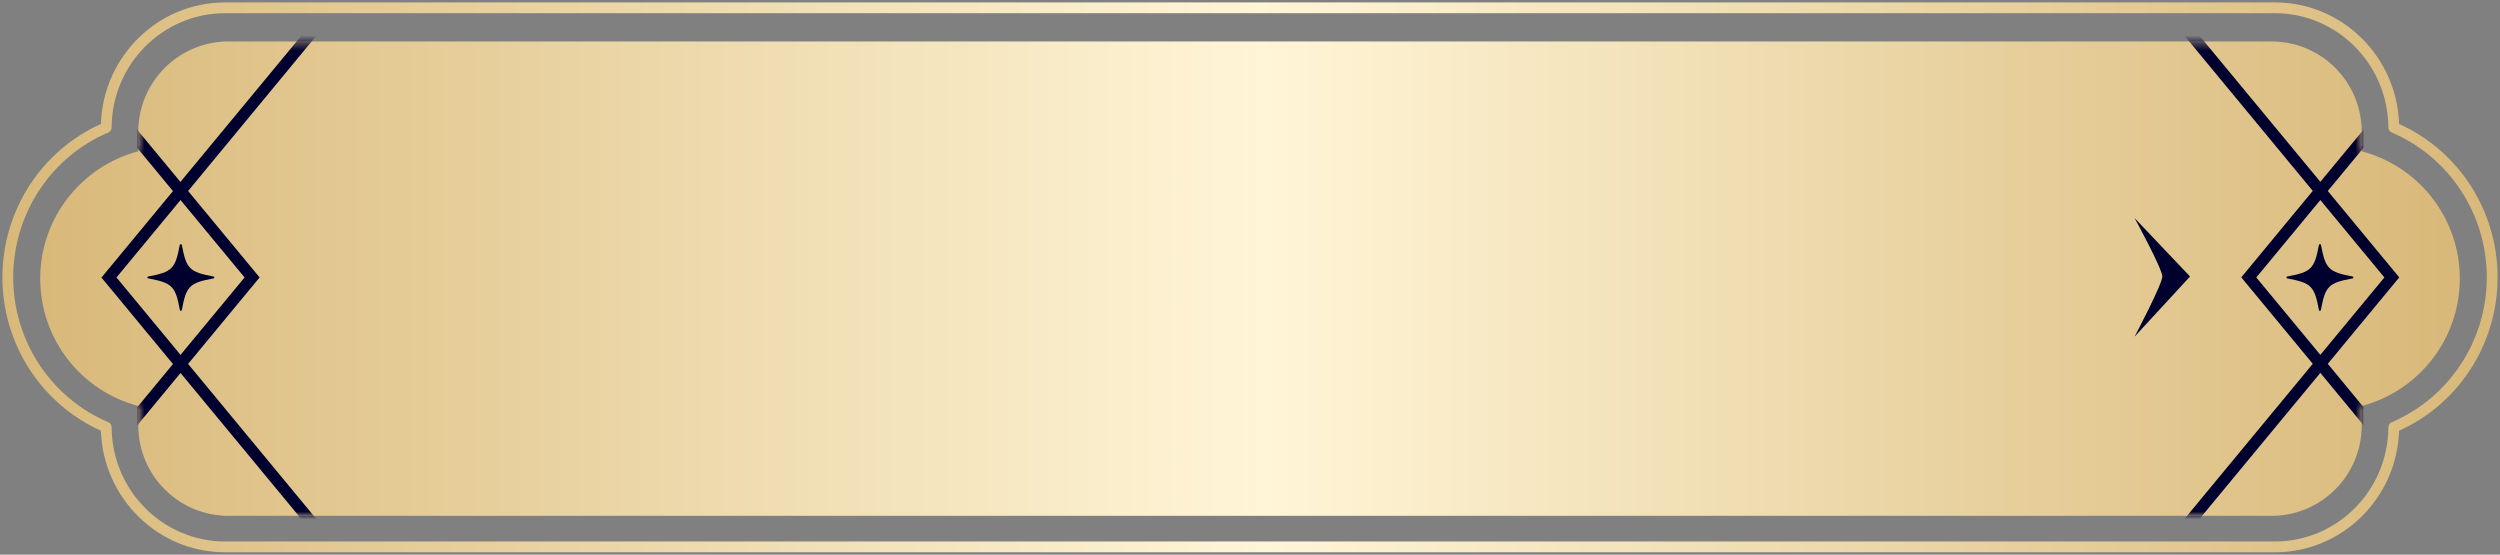 <svg width="320" height="71" viewBox="0 0 320 71" fill="none" xmlns="http://www.w3.org/2000/svg">
<rect x="0" y="0" width="320" height="71" fill="#808080" stroke="none"/>
<path d="M318.309 35.5C318.309 27.312 313.418 20.044 306.134 16.956C305.88 16.849 305.714 16.6 305.713 16.324C305.673 8.245 299.168 1.69 291.198 1.69H28.802C20.832 1.69 14.327 8.232 14.287 16.324C14.286 16.6 14.12 16.849 13.866 16.956C6.582 20.044 1.691 27.312 1.691 35.5C1.691 43.432 6.281 50.501 13.19 53.742L13.866 54.044L13.957 54.091C14.159 54.214 14.286 54.435 14.287 54.676C14.327 62.755 20.832 69.31 28.802 69.31H291.198C299.168 69.31 305.673 62.769 305.713 54.676L305.721 54.573C305.757 54.34 305.912 54.138 306.134 54.044C313.418 50.956 318.309 43.688 318.309 35.5ZM319.691 35.5C319.691 44.085 314.652 51.731 307.082 55.131C306.805 63.758 299.799 70.69 291.198 70.69H28.802C20.201 70.69 13.194 63.744 12.917 55.131C5.347 51.731 0.309 44.084 0.309 35.5C0.309 26.916 5.347 19.268 12.917 15.867C13.195 7.242 20.201 0.31 28.802 0.31H291.198C299.799 0.31 306.804 7.255 307.082 15.867C314.652 19.268 319.691 26.915 319.691 35.5Z" fill="url(#paint0_linear_2158_5090)"/>
<path d="M302.298 54.461V51.963C309.515 50.073 314.852 43.49 314.852 35.666C314.852 27.841 309.529 21.258 302.298 19.368V16.87C302.298 10.481 297.127 5.306 290.753 5.306H29.247C22.873 5.306 17.702 10.481 17.702 16.87V19.368C10.485 21.258 5.148 27.841 5.148 35.666C5.148 43.49 10.471 50.073 17.702 51.963V54.461C17.702 60.851 22.873 66.026 29.247 66.026H290.753C297.127 66.026 302.298 60.851 302.298 54.461Z" fill="url(#paint1_linear_2158_5090)"/>
<mask id="mask0_2158_5090" style="mask-type:luminance" maskUnits="userSpaceOnUse" x="5" y="5" width="310" height="62">
<path d="M302.298 54.461V51.963C309.515 50.073 314.852 43.49 314.852 35.666C314.852 27.841 309.529 21.258 302.298 19.368V16.87C302.298 10.481 297.127 5.306 290.753 5.306H29.247C22.873 5.306 17.702 10.481 17.702 16.87V19.368C10.485 21.258 5.148 27.841 5.148 35.666C5.148 43.49 10.471 50.073 17.702 51.963V54.461C17.702 60.851 22.873 66.026 29.247 66.026H290.753C297.127 66.026 302.298 60.851 302.298 54.461Z" fill="white"/>
</mask>
<g mask="url(#mask0_2158_5090)">
<path d="M301.137 35.39C298.067 34.824 297.653 34.41 297.086 31.346C297.058 31.222 296.851 31.222 296.823 31.346C296.256 34.41 295.841 34.824 292.772 35.39C292.703 35.39 292.661 35.459 292.661 35.514C292.661 35.569 292.703 35.624 292.772 35.638C295.841 36.204 296.256 36.618 296.823 39.681C296.823 39.75 296.892 39.792 296.947 39.792C297.003 39.792 297.058 39.75 297.072 39.681C297.639 36.618 298.054 36.204 301.123 35.638C301.192 35.638 301.234 35.569 301.234 35.514C301.234 35.459 301.192 35.403 301.123 35.39H301.137Z" fill="#00002F"/>
<path d="M307.11 35.514L297.957 24.446L302.533 18.912V16.594L302.215 16.98L297.003 23.273L281.946 5.071L281.531 4.574H279.665L280.024 5.071L296.035 24.432L286.882 35.5L296.035 46.568L280.024 65.929L279.582 66.426H281.601L281.946 65.929L297.003 47.727L302.215 54.033L302.519 54.461V52.101L297.957 46.568L307.11 35.5V35.514ZM288.804 35.514L297.003 25.605L305.202 35.514L297.003 45.422L288.804 35.514Z" fill="#00002F"/>
<path d="M18.96 35.39C22.029 34.824 22.444 34.41 23.011 31.346C23.039 31.222 23.246 31.222 23.274 31.346C23.841 34.41 24.256 34.824 27.325 35.39C27.394 35.39 27.436 35.459 27.436 35.514C27.436 35.569 27.394 35.624 27.325 35.638C24.256 36.204 23.841 36.618 23.274 39.681C23.274 39.75 23.205 39.792 23.149 39.792C23.094 39.792 23.039 39.75 23.025 39.681C22.458 36.618 22.043 36.204 18.974 35.638C18.905 35.638 18.863 35.569 18.863 35.514C18.863 35.459 18.905 35.403 18.974 35.39H18.96Z" fill="#00002F"/>
<path d="M22.154 46.581L17.578 52.115V54.475L17.895 54.047L23.108 47.741L38.164 65.943L38.51 66.44H40.529L40.086 65.943L24.076 46.581L33.229 35.514L24.076 24.446L40.072 5.085L40.432 4.588H38.566L38.151 5.085L23.094 23.287L17.882 16.994L17.564 16.608V18.926L22.14 24.46L12.987 35.528L22.14 46.595L22.154 46.581ZM23.108 45.422L14.909 35.514L23.108 25.605L31.307 35.514L23.108 45.422Z" fill="#00002F"/>
</g>
<path d="M273.226 27.91L280.323 35.392L273.226 43.09C273.226 43.09 276.778 36.379 276.778 35.392C276.778 34.406 273.226 27.91 273.226 27.91Z" fill="#00002F"/>
<defs>
<linearGradient id="paint0_linear_2158_5090" x1="0.309" y1="35.5" x2="319.691" y2="35.5" gradientUnits="userSpaceOnUse">
<stop stop-color="#D9B97A"/>
<stop offset="0.505" stop-color="#FFF5D7"/>
<stop offset="0.995" stop-color="#D9B97A"/>
</linearGradient>
<linearGradient id="paint1_linear_2158_5090" x1="5.148" y1="35.666" x2="314.852" y2="35.666" gradientUnits="userSpaceOnUse">
<stop stop-color="#D9B97A"/>
<stop offset="0.505" stop-color="#FFF5D7"/>
<stop offset="0.995" stop-color="#D9B97A"/>
</linearGradient>
</defs>
</svg>
